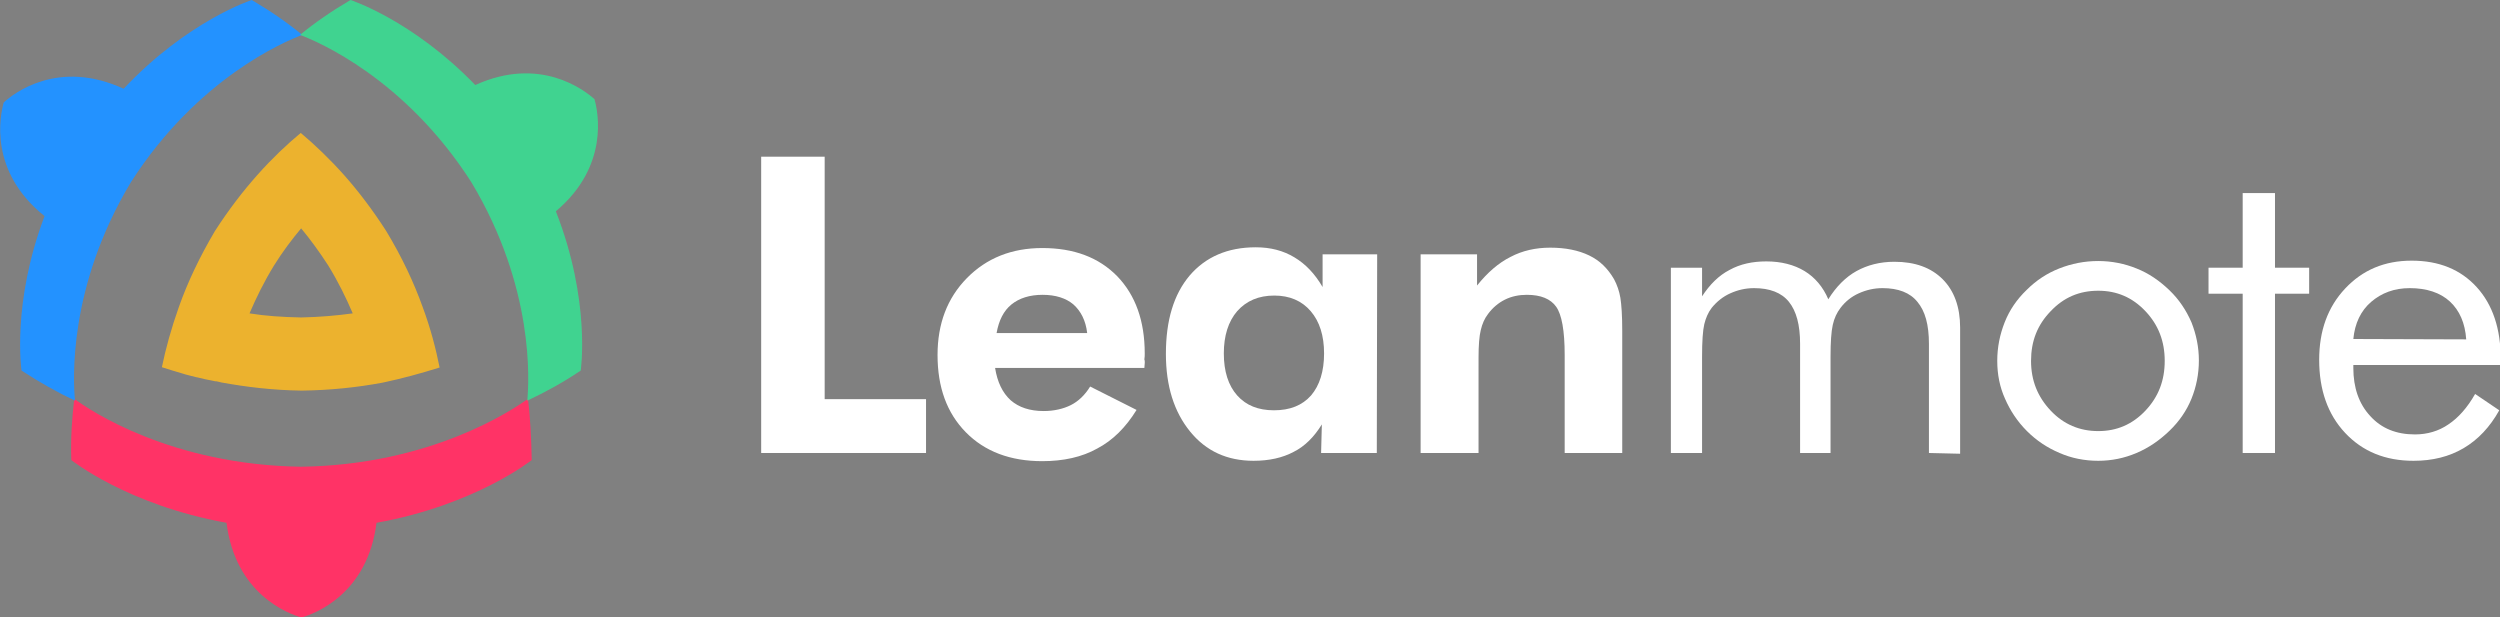 <?xml version="1.0" encoding="utf-8"?>
<!-- Generator: Adobe Illustrator 24.0.2, SVG Export Plug-In . SVG Version: 6.00 Build 0)  -->
<svg version="1.1" id="Layer_1" xmlns="http://www.w3.org/2000/svg" xmlns:xlink="http://www.w3.org/1999/xlink" x="0px" y="0px"
	 viewBox="0 0 673.3 166.3" style="enable-background:new 0 0 673.3 166.3;" xml:space="preserve">
<rect x="0" y="0" width="673.3" height="166.3" fill="#808080" stroke="none"/>
<g>
	<path style="fill:#FF3366;" d="M142.2,107.4c-4.3,3.1-26.2,17.8-61.1,18.3c0,0,0,0,0,0c0,0,0,0,0,0c-35-0.5-56.8-15.1-61.1-18.3
		c-0.6,5.1-1,10.6-0.8,16.5c0,0,15.1,12.1,41.8,16.9c2.4,19.2,16.6,24.5,20.2,25.5l0,0l0,0h0l0,0c3.6-1,17.8-6.3,20.2-25.5
		c26.7-4.8,41.8-16.9,41.8-16.9C143.1,118,142.8,112.5,142.2,107.4z"/>
	<path style="fill:#2392FF;" d="M67.8,0c0,0-17.3,5.6-34.5,23.9C15.7,15.8,3.7,25.1,1,27.6l0,0l0,0l0,0c-1,3.6-4.1,18.5,11,30.6
		C3.1,81.7,5.8,99.8,5.8,99.8c4.9,3.2,9.7,5.9,14.4,8.1c-0.5-5.1-2-30.5,15.1-58.9c0,0,0,0,0,0l0,0C53.2,21.1,76.6,11.2,81.4,9.4
		C77.4,6.1,72.9,3,67.8,0z"/>
	<path style="fill:#40D390;" d="M160.1,26.7L160.1,26.7L160.1,26.7L160.1,26.7L160.1,26.7c-2.8-2.5-14.7-11.7-32.1-3.8
		C111.1,5.4,94.4,0,94.4,0c-5.1,3-9.6,6.1-13.6,9.4c4.8,1.8,28.2,11.7,46.1,39.6v0c0,0,0,0,0,0c17.1,28.4,15.6,53.8,15.1,58.9
		c4.7-2.2,9.5-4.8,14.4-8.1c0,0,2.8-18.7-6.7-42.9C164.1,44.8,161.1,30.2,160.1,26.7z"/>
	<g>
		<path style="fill:#1C2E62;" d="M58.6,102.8c-0.2,0-0.3-0.1-0.5-0.1C58.3,102.7,58.5,102.8,58.6,102.8z"/>
		<path style="fill:#ECB22E;" d="M118,99.1c0.1-0.1,0.3-0.1,0.4-0.1c-1-5-2.4-10.5-4.6-16.4c-2.3-6.4-5.5-13.3-9.8-20.4c0,0,0,0,0,0
			c0,0,0,0,0,0c-3.6-5.6-7.4-10.6-11.2-14.9c-0.5,0.4-0.9,0.8-1.4,1.3c0.5-0.4,0.9-0.9,1.4-1.3c-4-4.5-8-8.3-11.8-11.5
			C73.5,42,65.3,50.7,57.9,62.2c0,0,0,0,0,0c0,0,0,0,0,0c-4.2,7.1-7.4,13.9-9.7,20.4c-2.1,5.9-3.6,11.4-4.6,16.3
			c1.9,0.6,3.8,1.2,5.9,1.8c0,0,0,0,0,0c0.1,0,0.2,0.1,0.3,0.1c1,0.3,2,0.5,3.1,0.8c0,0,0.1,0,0.1,0h0c1.5,0.4,3,0.7,4.6,1
			c0.2,0.1,0.5,0.1,0.7,0.1c0,0,0,0,0,0c0.2,0,0.3,0.1,0.5,0.1h0c0.3,0.1,0.5,0.1,0.8,0.2l0,0c6.6,1.2,13.8,2.1,21.7,2.2
			c0,0,0,0,0,0c0,0,0,0,0,0c7.8-0.1,15-0.9,21.5-2.1l0,0c0.2,0,0.3-0.1,0.5-0.1c0,0,0,0,0,0C108.5,101.9,113.5,100.5,118,99.1
			c0.1,0,0.2-0.1,0.3-0.1C118.3,99,118.1,99.1,118,99.1z M81.1,85.5L81.1,85.5C81.1,85.5,81.1,85.5,81.1,85.5
			c-5-0.1-9.6-0.4-13.9-1.1c1.8-4.2,3.9-8.5,6.6-12.9c0,0,0,0,0,0l0,0c2.3-3.7,4.8-7,7.3-10c2.5,3,4.9,6.3,7.3,10v0c0,0,0,0,0,0
			c2.7,4.4,4.8,8.7,6.6,12.9C90.6,85,86,85.4,81.1,85.5z"/>
	</g>
</g>
<g>
	<g>
		<path style="fill:#FFFFFF;" d="M205,122V42.2h17.1v65.3h27.3V122L205,122L205,122z"/>
		<path style="fill:#FFFFFF;" d="M308.2,99.1H268c0.6,3.8,2,6.7,4.2,8.7c2.2,1.9,5.1,2.9,8.9,2.9c2.8,0,5.3-0.6,7.3-1.6
			s3.8-2.7,5.2-5l12.5,6.3c-2.9,4.7-6.4,8.2-10.6,10.4c-4.1,2.3-9.1,3.4-14.8,3.4c-8.6,0-15.5-2.6-20.6-7.8
			c-5.1-5.2-7.6-12.1-7.6-20.8c0-8.4,2.6-15.3,7.9-20.7c5.3-5.4,12.1-8.1,20.3-8.1c8.5,0,15.2,2.5,20.2,7.6c4.9,5.1,7.4,12,7.4,20.8
			c0,0.5,0,1-0.1,1.6C308.4,97.2,308.3,98,308.2,99.1z M292.8,89.7c-0.4-3.4-1.7-5.9-3.7-7.7c-2-1.7-4.8-2.6-8.3-2.6
			c-3.5,0-6.3,0.9-8.4,2.6c-2.1,1.7-3.4,4.3-4,7.7H292.8z"/>
		<path style="fill:#FFFFFF;" d="M370.8,122h-15l0.2-7.7c-2.1,3.4-4.6,5.9-7.6,7.4c-3,1.6-6.6,2.4-10.8,2.4
			c-7.1,0-12.8-2.6-17.1-7.9c-4.3-5.3-6.5-12.2-6.5-20.9c0-9,2.1-16,6.4-21.1c4.3-5,10.2-7.6,17.8-7.6c4,0,7.4,0.9,10.4,2.7
			s5.5,4.4,7.6,8v-8.8h14.7L370.8,122L370.8,122z M356.6,95.2c0-4.8-1.2-8.6-3.6-11.4s-5.7-4.2-9.8-4.2c-4.2,0-7.5,1.4-10,4.2
			c-2.4,2.8-3.6,6.6-3.6,11.4c0,4.8,1.2,8.6,3.6,11.3s5.7,4,9.9,4c4.3,0,7.6-1.3,10-4C355.4,103.8,356.6,100,356.6,95.2z"/>
		<path style="fill:#FFFFFF;" d="M382.6,122V68.5h15.2v8.4c2.8-3.5,5.8-6.1,9-7.7c3.2-1.7,6.8-2.5,10.7-2.5c4.1,0,7.6,0.7,10.5,2.1
			s5,3.5,6.7,6.4c0.8,1.5,1.4,3.2,1.7,5c0.3,1.9,0.5,4.8,0.5,8.8v1.7V122h-15.5V95.6c0-6.6-0.8-10.9-2.3-13
			c-1.5-2.1-4.1-3.2-7.9-3.2c-2.1,0-4.1,0.4-5.9,1.3c-1.8,0.9-3.3,2.2-4.5,3.8c-1,1.3-1.6,2.7-2,4.4c-0.4,1.6-0.6,4.1-0.6,7.5v2.1
			V122C398.1,122,382.6,122,382.6,122z"/>
		<path style="fill:#FFFFFF;" d="M519.5,122V92.6c0-5.1-1-8.8-3.1-11.3c-2-2.5-5.2-3.7-9.4-3.7c-2.3,0-4.4,0.5-6.4,1.4
			c-2,0.9-3.6,2.2-4.9,3.9c-1,1.3-1.7,2.8-2.1,4.6s-0.6,4.6-0.6,8.6V122h-8.2V92.6c0-5.1-1-8.8-3-11.3c-2-2.5-5.2-3.7-9.4-3.7
			c-2.3,0-4.4,0.5-6.4,1.4c-2,0.9-3.6,2.2-5,3.9c-1,1.3-1.6,2.8-2,4.4c-0.4,1.7-0.6,4.6-0.6,8.8V122H450V72.1h8.4v7.7
			c2.1-3.2,4.5-5.6,7.4-7.1c2.9-1.6,6.2-2.3,9.9-2.3c4,0,7.5,0.9,10.3,2.6c2.8,1.7,5,4.3,6.4,7.6c2.1-3.4,4.7-6,7.6-7.6
			s6.3-2.5,10.2-2.5c5.6,0,9.9,1.6,13,4.7c3.1,3.1,4.7,7.5,4.7,13v34L519.5,122L519.5,122z"/>
		<path style="fill:#FFFFFF;" d="M537.9,97.2c0-3.7,0.7-7.1,2-10.4c1.3-3.3,3.3-6.2,5.9-8.7c2.6-2.6,5.5-4.5,8.8-5.8
			c3.3-1.3,6.8-2,10.5-2c3.6,0,7.1,0.7,10.3,2c3.3,1.3,6.2,3.3,8.9,5.9c2.6,2.5,4.5,5.4,5.9,8.6c1.3,3.3,2,6.7,2,10.3
			s-0.7,7.1-2,10.3c-1.3,3.2-3.3,6.1-5.9,8.6c-2.7,2.6-5.6,4.6-8.9,6c-3.3,1.4-6.7,2.1-10.3,2.1c-3.7,0-7.2-0.7-10.4-2.1
			c-3.3-1.4-6.2-3.3-8.8-5.9c-2.6-2.6-4.5-5.5-5.9-8.7C538.6,104.3,537.9,100.9,537.9,97.2z M547,97.2c0,5.3,1.8,9.7,5.3,13.4
			c3.5,3.7,7.8,5.5,12.8,5.5c5,0,9.2-1.8,12.7-5.5c3.5-3.7,5.2-8.1,5.2-13.4c0-5.3-1.7-9.7-5.2-13.4c-3.5-3.7-7.7-5.5-12.7-5.5
			c-5.1,0-9.3,1.8-12.8,5.5C548.7,87.5,547,91.9,547,97.2z"/>
		<path style="fill:#FFFFFF;" d="M604,79.1h-9.2v-7h9.2V52h8.7v20.1h9.2v7h-9.2V122H604V79.1z"/>
		<path style="fill:#FFFFFF;" d="M673.3,98.3h-39.5v0.8c0,5.3,1.5,9.7,4.6,13c3,3.3,7,4.9,12,4.9c3.3,0,6.4-0.9,9-2.7
			c2.7-1.8,5.1-4.5,7.2-8.2l6.5,4.4c-2.5,4.5-5.7,7.9-9.6,10.2c-3.9,2.3-8.4,3.4-13.5,3.4c-7.6,0-13.7-2.5-18.4-7.5s-7-11.6-7-19.7
			c0-7.8,2.3-14.2,7-19.2c4.7-5,10.6-7.5,17.9-7.5c7.4,0,13.2,2.4,17.5,7.1c4.3,4.7,6.5,11.2,6.5,19.4L673.3,98.3L673.3,98.3z
			 M664.2,91.4c-0.3-4.4-1.8-7.8-4.4-10.2c-2.6-2.4-6.3-3.6-10.8-3.6c-4.2,0-7.6,1.3-10.4,3.7s-4.4,5.8-4.8,10L664.2,91.4
			L664.2,91.4z"/>
	</g>
</g>
</svg>
